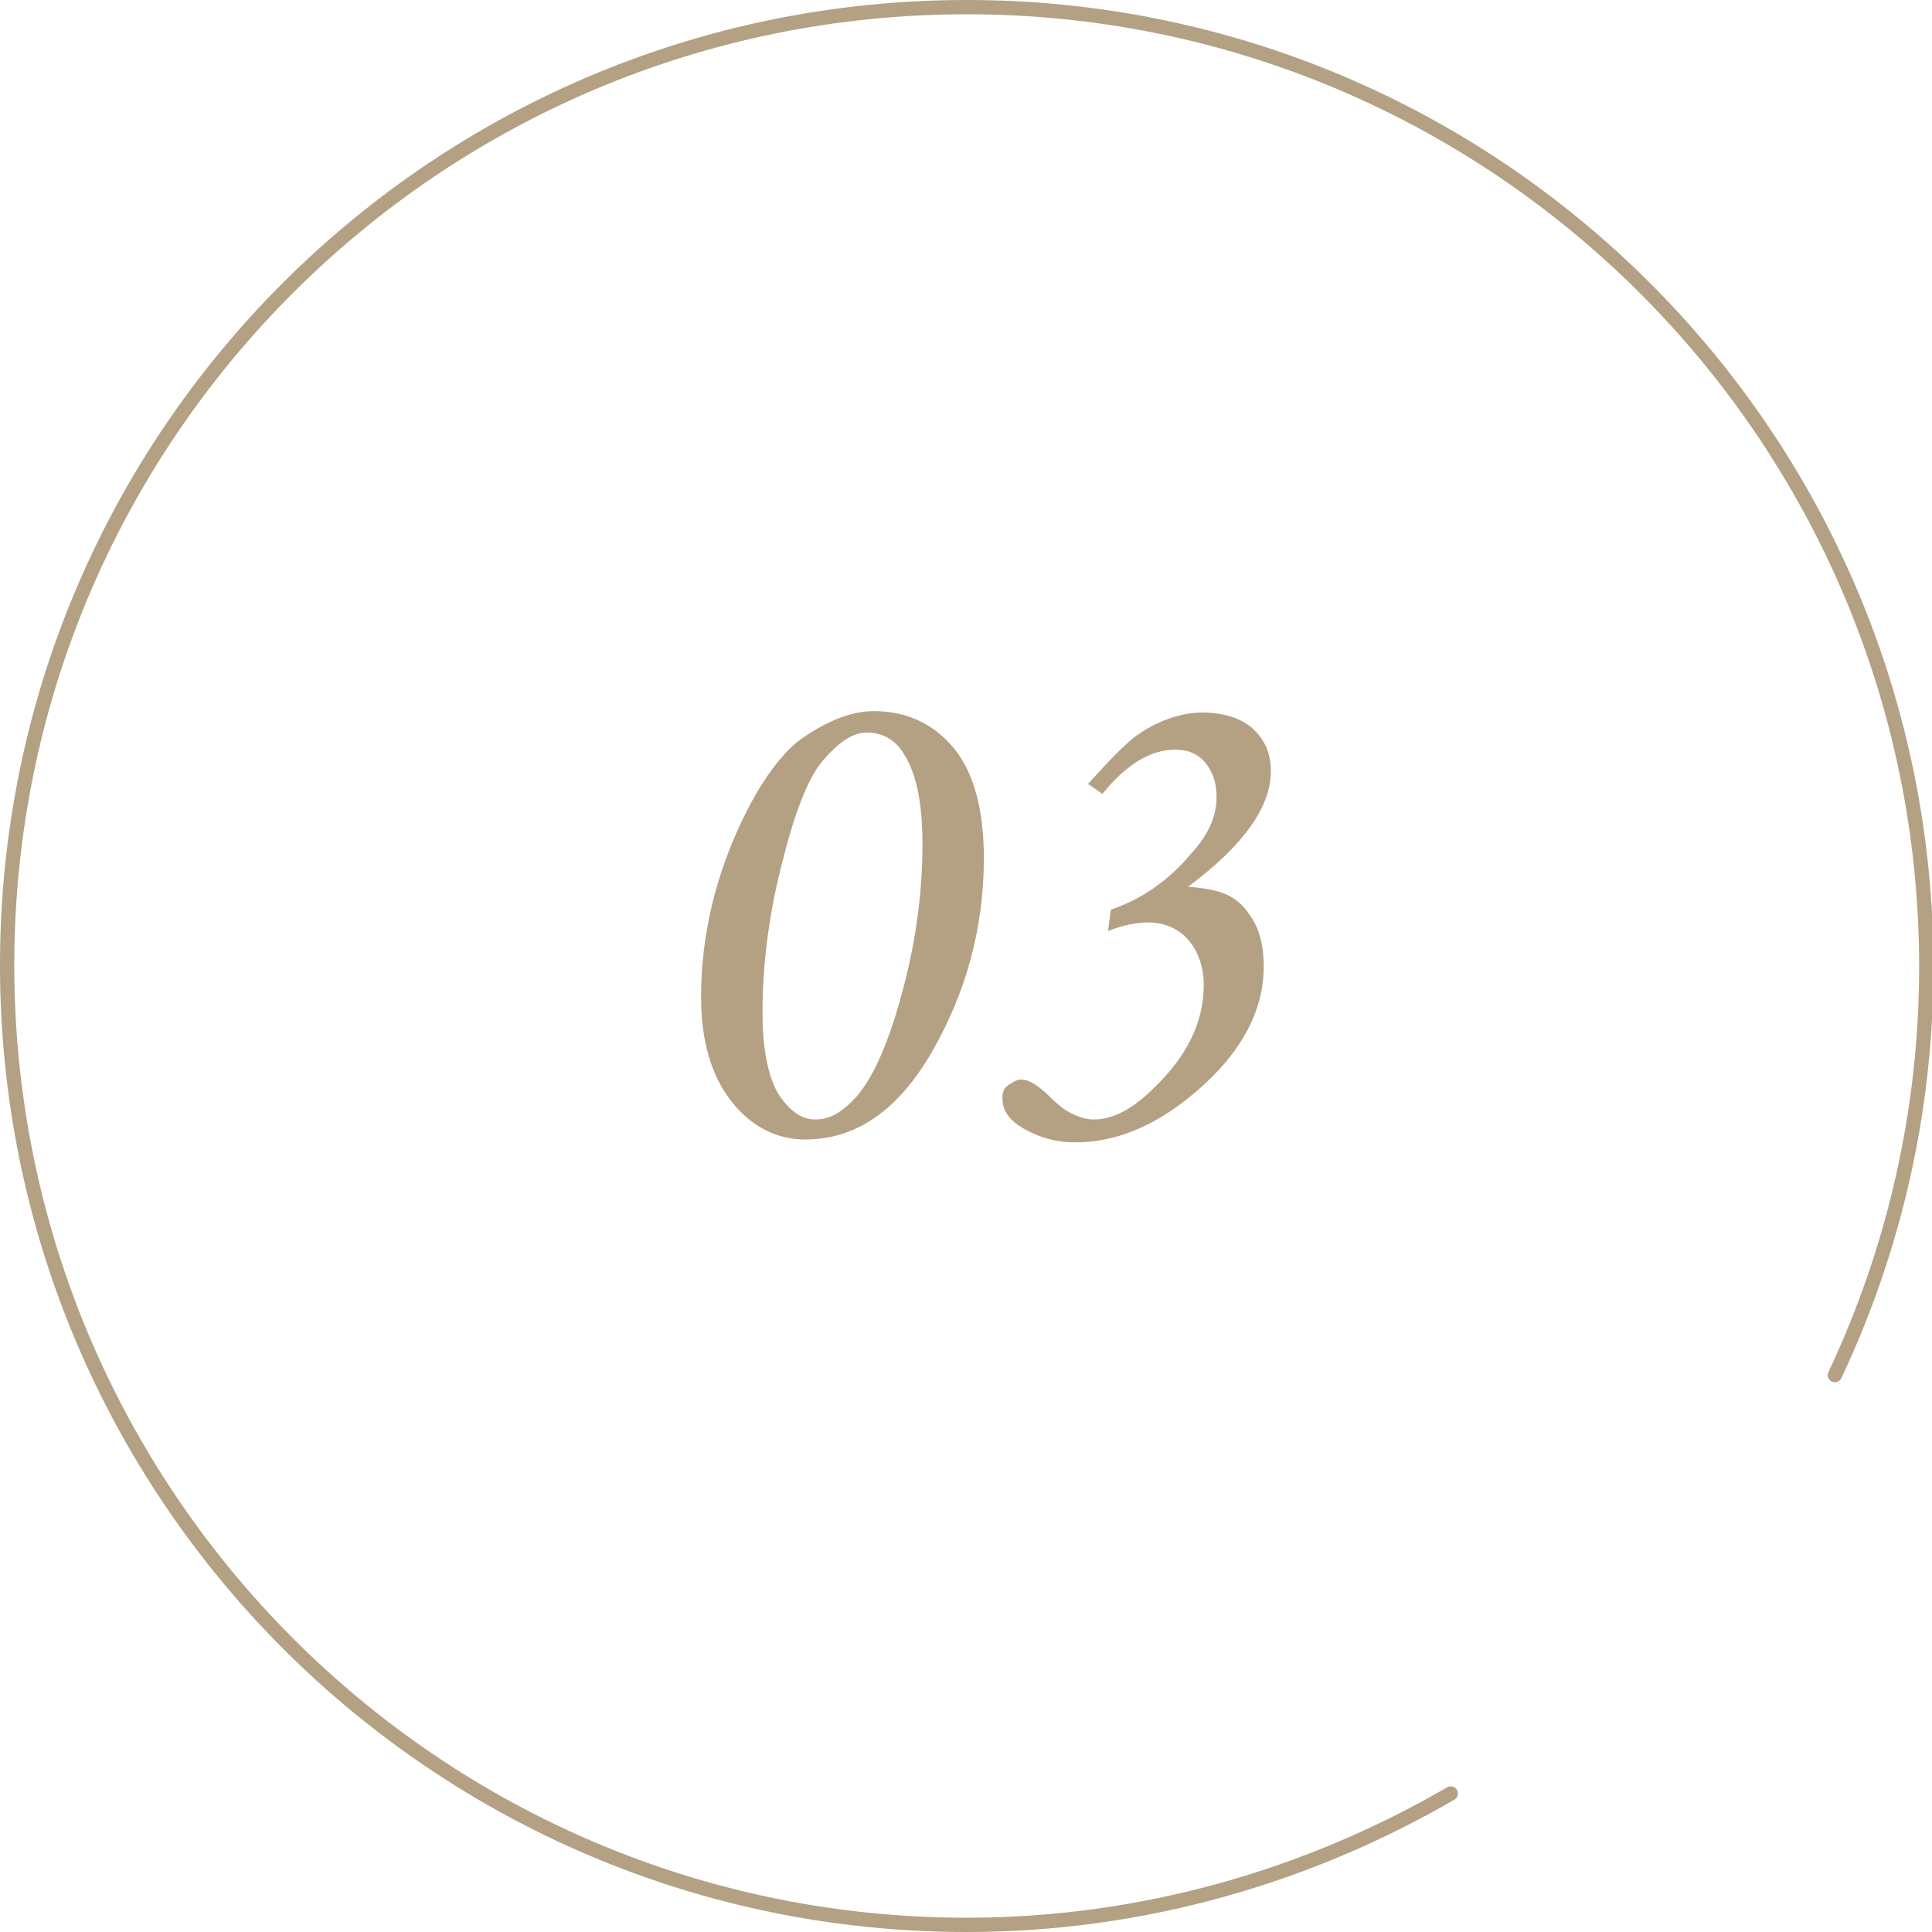 <?xml version="1.0" encoding="utf-8"?>
<!-- Generator: Adobe Illustrator 27.0.1, SVG Export Plug-In . SVG Version: 6.00 Build 0)  -->
<svg version="1.1" id="レイヤー_1" xmlns="http://www.w3.org/2000/svg" xmlns:xlink="http://www.w3.org/1999/xlink" x="0px"
	 y="0px" viewBox="0 0 135.3 135.3" style="enable-background:new 0 0 135.3 135.3;" xml:space="preserve">
<style type="text/css">
	.st0{fill:#B4A082;}
	.st1{fill:none;stroke:#B4A082;stroke-linecap:round;stroke-linejoin:round;stroke-miterlimit:10;}
</style>
<g>
	<g>
		<path class="st0" d="M61.2,49.8c2.3,0,4.2,0.9,5.6,2.6s2.1,4.3,2.1,7.7c0,4.8-1.2,9.3-3.6,13.5c-2.4,4.2-5.4,6.2-8.9,6.2
			c-2,0-3.8-0.9-5.2-2.7c-1.4-1.8-2.1-4.2-2.1-7.3c0-3.6,0.7-7.1,2.1-10.6c1.4-3.4,3-5.9,4.7-7.3C57.7,50.6,59.5,49.8,61.2,49.8z
			 M60.7,51.3c-1,0-2,0.7-3.1,2s-2,3.8-2.9,7.4c-0.9,3.6-1.3,7-1.3,10.2c0,2.6,0.4,4.5,1.1,5.7c0.8,1.2,1.6,1.8,2.6,1.8
			c0.9,0,1.7-0.4,2.6-1.3c1.3-1.3,2.4-3.7,3.4-7.3c1-3.6,1.5-7.1,1.5-10.7c0-2.8-0.4-4.9-1.3-6.3C62.7,51.8,61.8,51.3,60.7,51.3z"/>
		<path class="st0" d="M77.2,55.6l-1-0.7c1.7-1.9,2.9-3.1,3.7-3.6c1.4-0.9,2.9-1.4,4.3-1.4c1.5,0,2.7,0.4,3.5,1.1
			c0.9,0.8,1.3,1.8,1.3,3c0,2.5-1.9,5.2-5.8,8.1c1.3,0.1,2.3,0.3,3,0.7c0.7,0.4,1.2,1,1.7,1.9c0.4,0.8,0.6,1.8,0.6,3
			c0,3.1-1.6,6.1-4.8,8.8c-2.7,2.3-5.5,3.5-8.4,3.5c-1.3,0-2.4-0.3-3.5-0.9s-1.6-1.3-1.6-2.2c0-0.4,0.1-0.7,0.4-0.9s0.6-0.4,0.9-0.4
			c0.5,0,1,0.3,1.7,0.9c0.8,0.8,1.4,1.3,1.9,1.5c0.6,0.3,1.1,0.4,1.5,0.4c1.3,0,2.7-0.7,4.2-2.2c2.3-2.2,3.5-4.6,3.5-7.2
			c0-1.3-0.4-2.4-1.1-3.2s-1.7-1.2-2.8-1.2c-0.8,0-1.8,0.2-2.8,0.6l0.2-1.5c2.1-0.7,4-2,5.6-3.9c1.2-1.3,1.8-2.6,1.8-4
			c0-1-0.3-1.8-0.8-2.4c-0.5-0.6-1.2-0.9-2.1-0.9C80.6,52.5,78.9,53.5,77.2,55.6z"/>
	</g>
	<path class="st1" d="M101.6,125.6c-10,5.8-21.6,9.2-33.9,9.2c-37.1,0-67.2-30.1-67.2-67.2S30.6,0.5,67.7,0.5s67.2,30.1,67.2,67.2
		c0,10.2-2.3,19.9-6.4,28.6"/>
</g>
</svg>
